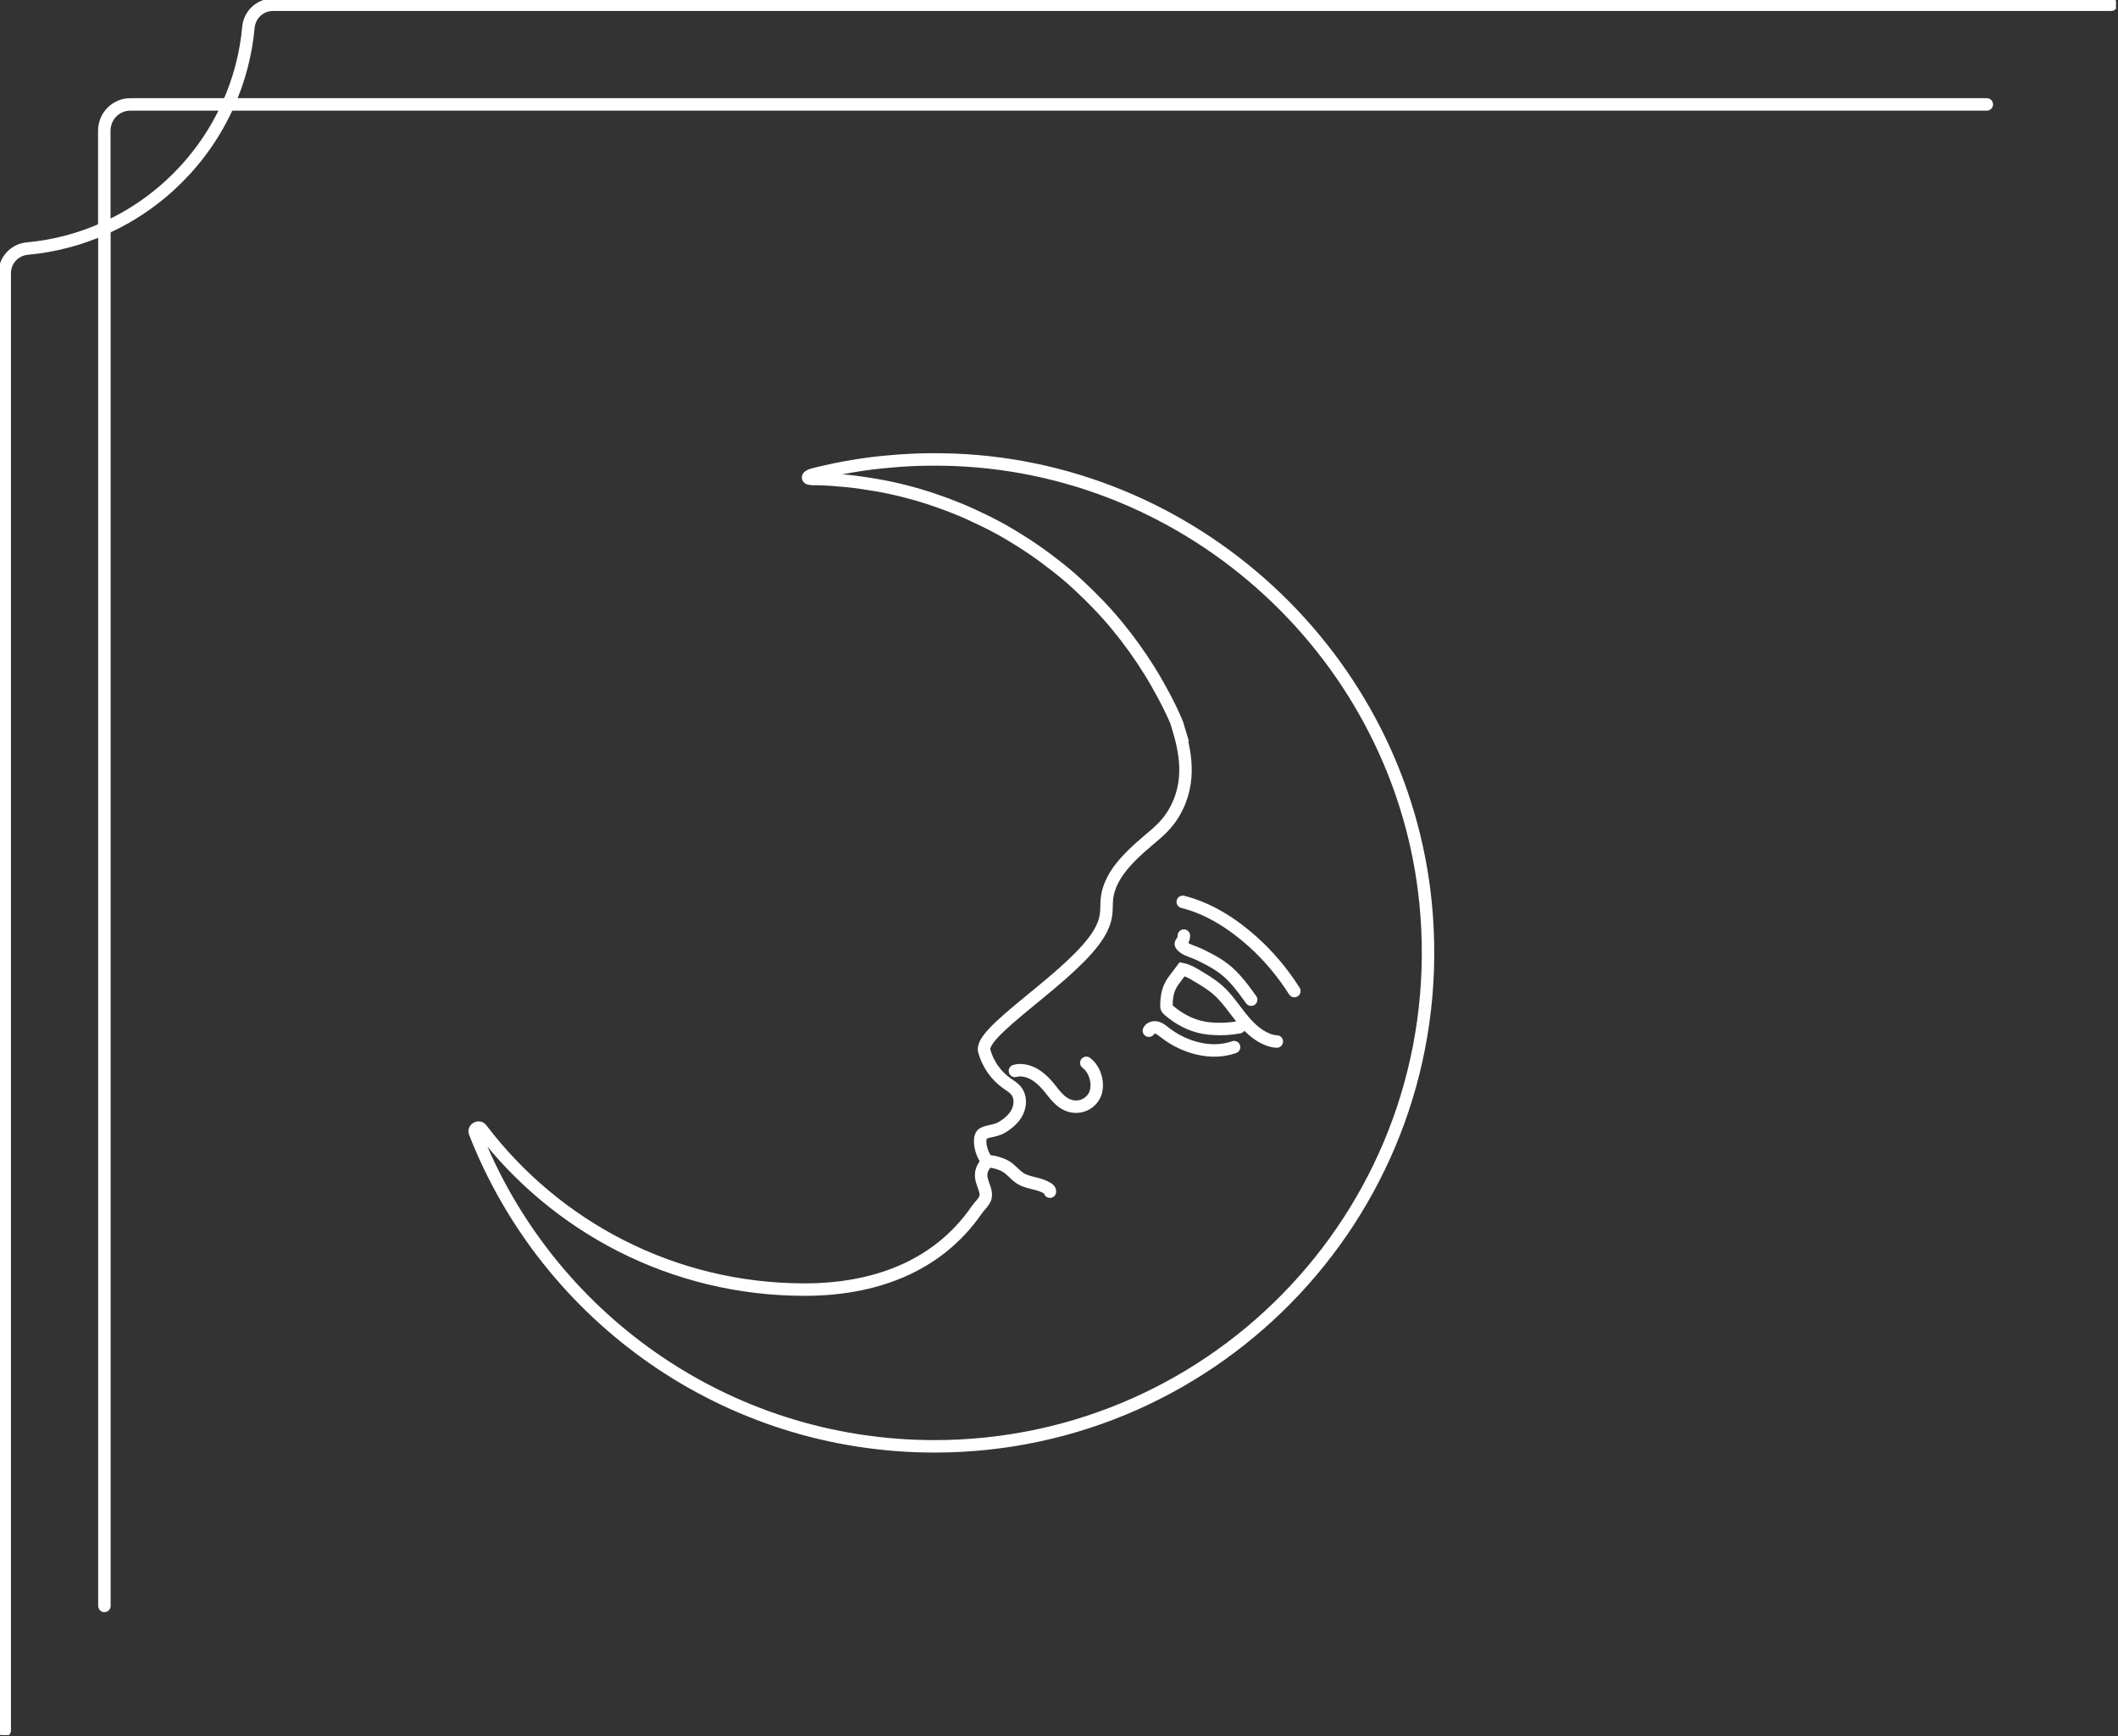 <svg width="255" height="209" viewBox="0 0 255 209" fill="none" xmlns="http://www.w3.org/2000/svg">
<rect x="0" y="0" width="255" height="209" fill="#333333" stroke="none"/>
<g style="mix-blend-mode:overlay" clip-path="url(#clip0_312_174459)">
<path d="M0.57 208.335V32.88C0.57 31.335 1.755 30.06 3.3 29.925C6.57 29.625 9.69 28.785 12.57 27.495V193.335" stroke="white" stroke-width="1.5" stroke-miterlimit="10" stroke-linecap="round"/>
<path d="M239.205 12.57H27.48C28.77 9.69 29.61 6.57 29.91 3.285C30.046 1.755 31.32 0.57 32.865 0.57H254.19" stroke="white" stroke-width="1.5" stroke-miterlimit="10" stroke-linecap="round"/>
<path d="M27.481 12.57C24.526 19.2 19.186 24.54 12.556 27.495V15.735C12.556 13.98 13.966 12.57 15.706 12.57H27.481Z" stroke="white" stroke-width="1.5" stroke-miterlimit="10" stroke-linecap="round"/>
<path d="M141.86 87.53C141.785 87.275 141.695 87.035 141.59 86.795C141.14 85.76 140.645 84.74 140.105 83.735C139.565 82.73 139.01 81.74 138.41 80.78C137.81 79.82 137.18 78.875 136.52 77.96C135.86 77.045 135.17 76.145 134.45 75.275C133.73 74.405 132.98 73.565 132.2 72.755C131.42 71.945 130.61 71.15 129.785 70.385C128.96 69.62 128.09 68.885 127.205 68.195C126.32 67.505 125.405 66.815 124.475 66.185C123.545 65.54 122.585 64.94 121.61 64.355C120.635 63.77 119.63 63.23 118.61 62.735C117.59 62.24 116.555 61.745 115.49 61.31C114.425 60.875 113.345 60.47 112.265 60.11C111.185 59.75 110.06 59.42 108.935 59.135C107.81 58.85 106.655 58.595 105.5 58.4C104.345 58.205 103.16 58.025 101.99 57.905C100.805 57.785 99.605 57.695 98.405 57.665C98.075 57.665 97.715 57.695 97.4 57.605C97.355 57.605 97.31 57.56 97.295 57.515C97.265 57.44 97.34 57.38 97.385 57.335C97.67 57.14 98.03 57.095 98.36 57.005C98.72 56.915 99.08 56.84 99.44 56.75C100.16 56.585 100.895 56.435 101.615 56.3C103.085 56.03 104.57 55.805 106.07 55.655C107.57 55.505 109.1 55.385 110.615 55.34C112.04 55.295 113.465 55.31 114.875 55.355C144.845 56.51 169.61 80.39 171.77 110.285C174.29 145.1 146.795 174.125 112.52 174.125C87.35 174.125 65.84 158.48 57.185 136.37C56.99 135.875 57.65 135.515 57.965 135.935C66.89 147.68 80.99 155.255 96.875 155.255C105.035 155.255 112.775 152.645 117.59 145.67C117.86 145.265 118.565 144.62 118.655 144.14C118.94 142.835 117.17 141.635 118.88 139.85C117.92 138.56 117.845 137.06 118.205 136.61C118.565 136.16 119.81 136.22 120.62 135.725C121.385 135.26 122.105 134.66 122.495 133.85C122.885 133.04 122.9 132.005 122.33 131.3C122.03 130.94 121.625 130.7 121.235 130.43C119.915 129.5 118.94 128.105 118.505 126.545C117.785 124.325 127.91 118.31 131.66 113.345C132.38 112.4 132.995 111.335 133.16 110.15C133.25 109.535 133.205 108.905 133.265 108.275C133.58 104.9 136.865 102.38 139.115 100.445C139.97 99.71 140.735 98.885 141.305 97.925C143.615 94.055 142.61 90.17 141.815 87.5L141.86 87.53Z" stroke="white" stroke-width="1.5" stroke-miterlimit="10" stroke-linecap="round"/>
<path d="M122.194 128.93C122.944 128.705 123.799 128.93 124.459 129.29C125.119 129.65 125.704 130.205 126.199 130.79C126.664 131.345 127.069 131.945 127.609 132.425C128.359 133.115 129.364 133.445 130.369 133.1C131.074 132.86 131.659 132.29 131.899 131.585C132.304 130.385 131.824 128.72 130.789 127.955" stroke="white" stroke-width="1.5" stroke-miterlimit="10" stroke-linecap="round"/>
<path d="M118.895 139.865C119.3 139.76 119.81 139.925 120.215 140.045C120.665 140.18 121.085 140.375 121.445 140.66C122.045 141.14 122.495 141.755 123.23 142.07C123.755 142.295 124.31 142.4 124.85 142.55C125.315 142.67 125.765 142.835 126.17 143.09C126.305 143.18 126.44 143.315 126.41 143.465" stroke="white" stroke-width="1.5" stroke-miterlimit="10" stroke-linecap="round"/>
<path d="M142.399 108.575C145.564 109.37 148.369 111.185 150.769 113.315C152.734 115.07 154.414 117.08 155.839 119.315" stroke="white" stroke-width="1.5" stroke-miterlimit="10" stroke-linecap="round"/>
<path d="M142.535 112.64C142.535 112.925 142.43 113.21 142.265 113.435C142.22 113.495 142.175 113.555 142.16 113.63C142.16 113.69 142.205 113.75 142.25 113.81C142.625 114.26 143.24 114.44 143.78 114.65C144.215 114.815 144.635 115.025 145.055 115.235C145.88 115.655 146.705 116.105 147.425 116.675C148.715 117.68 149.675 119.03 150.635 120.35" stroke="white" stroke-width="1.5" stroke-miterlimit="10" stroke-linecap="round"/>
<path d="M153.725 125.39C153.35 125.375 152.99 125.285 152.645 125.15C151.31 124.64 150.275 123.575 149.375 122.45C148.475 121.325 147.695 120.125 146.615 119.18C145.85 118.505 144.965 117.98 144.08 117.455C143.525 117.125 142.955 116.795 142.325 116.675C142.07 117.005 141.83 117.35 141.575 117.68C141.32 118.01 141.065 118.355 140.885 118.745C140.54 119.45 140.435 120.26 140.435 121.055C140.435 121.175 140.435 121.295 140.495 121.385C140.54 121.46 140.6 121.52 140.66 121.58C141.875 122.645 143.345 123.44 144.92 123.725C145.325 123.8 145.745 123.845 146.165 123.86C147.185 123.92 148.205 123.86 149.21 123.665" stroke="white" stroke-width="1.5" stroke-miterlimit="10" stroke-linecap="round"/>
<path d="M138.319 124.085C138.499 123.725 138.949 123.62 139.309 123.725C139.669 123.83 139.969 124.1 140.269 124.325C142.594 126.14 145.879 127.04 148.579 126.065" stroke="white" stroke-width="1.5" stroke-miterlimit="10" stroke-linecap="round"/>
</g>
<defs>
<clipPath id="clip0_312_174459">
<rect width="254.76" height="208.89" fill="white"/>
</clipPath>
</defs>
</svg>

